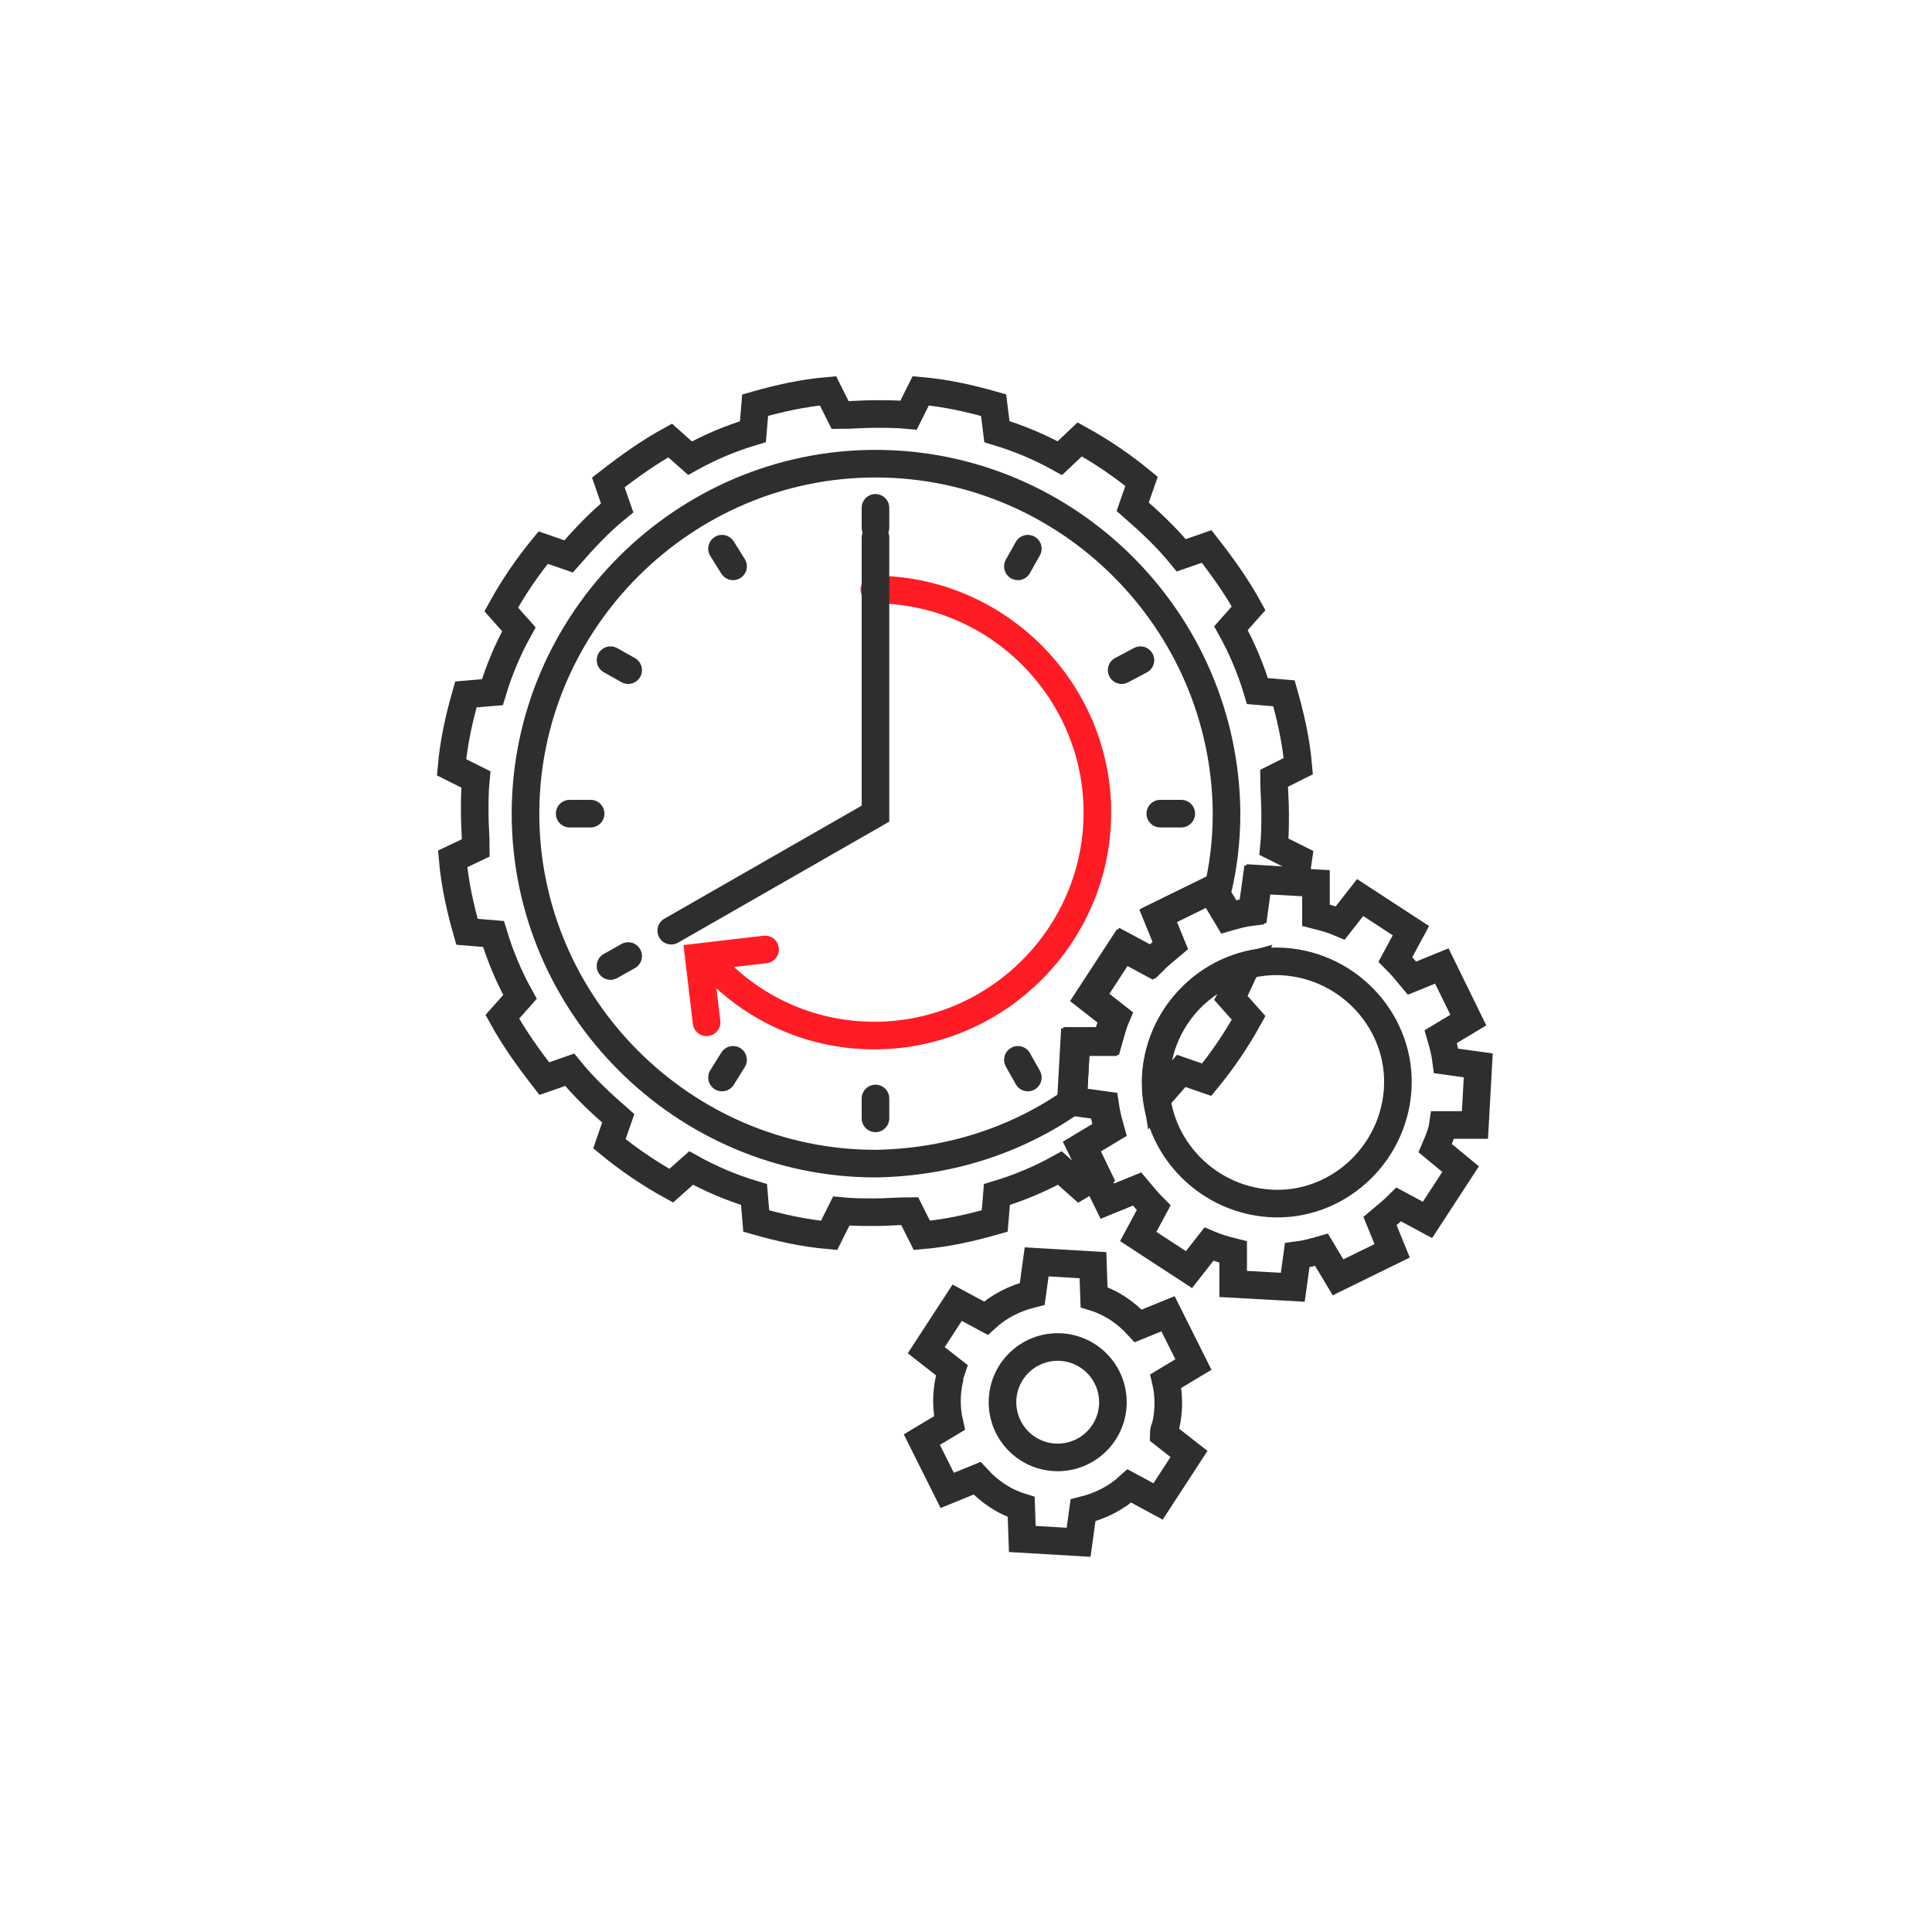 <?xml version="1.0" encoding="utf-8"?>
<!-- Generator: Adobe Illustrator 26.5.0, SVG Export Plug-In . SVG Version: 6.00 Build 0)  -->
<svg version="1.1" id="Ebene_1" xmlns="http://www.w3.org/2000/svg" xmlns:xlink="http://www.w3.org/1999/xlink" x="0px" y="0px"
	 viewBox="0 0 175 175" style="enable-background:new 0 0 175 175;" xml:space="preserve">
<style type="text/css">
	.st0{fill:none;stroke:#FF1C24;stroke-width:2.5;stroke-linecap:round;stroke-miterlimit:10;}
	.st1{fill:none;stroke:#2F2E2C;stroke-width:2.5;stroke-linecap:round;stroke-miterlimit:10;}
</style>
<path class="st0" d="M65,87.9c3.7,3.7,8.7,5.9,14.2,5.9c11.1,0,20.2-9.1,20.2-20.2c0-11.1-9.1-20.2-20.2-20.2"/>
<line class="st1" x1="51.6" y1="73.7" x2="53.5" y2="73.7"/>
<line class="st1" x1="79.3" y1="46" x2="79.3" y2="47.8"/>
<line class="st1" x1="107" y1="73.7" x2="105.1" y2="73.7"/>
<line class="st1" x1="79.3" y1="101.3" x2="79.3" y2="99.5"/>
<line class="st1" x1="55.3" y1="87.5" x2="56.9" y2="86.6"/>
<line class="st1" x1="65.4" y1="49.7" x2="66.4" y2="51.3"/>
<line class="st1" x1="103.3" y1="59.8" x2="101.6" y2="60.7"/>
<line class="st1" x1="93.1" y1="97.6" x2="92.2" y2="96"/>
<line class="st1" x1="65.4" y1="97.6" x2="66.4" y2="96"/>
<line class="st1" x1="55.3" y1="59.8" x2="56.9" y2="60.7"/>
<line class="st1" x1="93.1" y1="49.7" x2="92.2" y2="51.3"/>
<polyline class="st0" points="64,92.6 63.3,86.7 69.3,86 "/>
<polyline class="st1" points="79.3,48.7 79.3,73.7 60.8,84.3 "/>
<path class="st1" d="M130.7,101.9l2.9,0l0.3-5.4l-2.9-0.4c-0.1-0.8-0.3-1.5-0.5-2.2l2.5-1.5l-2.4-4.9l-2.7,1.1
	c-0.5-0.6-1-1.2-1.5-1.7l1.4-2.6l-4.6-3l-1.8,2.3c-0.7-0.3-1.4-0.5-2.2-0.7l0-2.9l-5.4-0.3l-0.4,2.9c-0.8,0.1-1.5,0.3-2.2,0.5
	l-1.5-2.5l-4.9,2.4l1.1,2.7c-0.6,0.5-1.2,1-1.7,1.5l-2.6-1.4l-3,4.6l2.3,1.8c-0.3,0.7-0.5,1.4-0.7,2.2l-2.9,0l-0.3,5.4l2.9,0.4
	c0.1,0.8,0.3,1.5,0.5,2.2l-2.5,1.5l2.4,4.9l2.7-1.1c0.5,0.6,1,1.2,1.5,1.7l-1.4,2.6l4.6,3l1.8-2.3c0.7,0.3,1.4,0.5,2.2,0.7l0,2.9
	l5.4,0.3l0.4-2.9c0.8-0.1,1.5-0.3,2.2-0.5l1.5,2.5l4.9-2.4l-1.1-2.7c0.6-0.5,1.2-1,1.7-1.5l2.6,1.4l3-4.6L130,104
	C130.3,103.3,130.6,102.6,130.7,101.9z M115,109c-6-0.4-10.7-5.6-10.3-11.6c0.4-6,5.6-10.7,11.6-10.3s10.7,5.6,10.3,11.6
	C126.2,104.7,121,109.4,115,109z"/>
<g>
	<path class="st1" d="M107,97l2.3,0.8c1.4-1.7,2.7-3.6,3.8-5.6l-1.6-1.8c0.5-0.9,0.9-1.9,1.4-2.9c-4.5,1.2-7.9,5.1-8.2,10
		c0,0.7,0,1.4,0.1,2C105.5,98.7,106.3,97.8,107,97z"/>
	<path class="st1" d="M98.1,103.8l2.5-1.5c-0.2-0.7-0.4-1.5-0.5-2.2l-2.9-0.4l0.3-5.4l2.9,0c0.2-0.7,0.4-1.5,0.7-2.2l-2.3-1.8l3-4.6
		l2.6,1.4c0.5-0.5,1.1-1,1.7-1.5l-1.1-2.7l4.9-2.4l1.5,2.5c0.7-0.2,1.5-0.4,2.2-0.5l0.4-2.9l3.3,0.2c0.1-0.7,0.2-1.3,0.3-2l-2.2-1.1
		c0.1-1,0.1-2.1,0.1-3.1c0-1-0.1-2.1-0.1-3.1l2.2-1.1c-0.2-2.3-0.7-4.5-1.3-6.6l-2.4-0.2c-0.6-2-1.4-3.9-2.4-5.7l1.6-1.8
		c-1.1-2-2.4-3.8-3.8-5.6l-2.3,0.8c-1.3-1.6-2.8-3-4.4-4.4l0.8-2.3c-1.7-1.4-3.6-2.7-5.6-3.8L96,41.5c-1.8-1-3.7-1.8-5.7-2.4
		L90,36.7c-2.1-0.6-4.3-1.1-6.6-1.3l-1.1,2.2c-1-0.1-2.1-0.1-3.1-0.1c-1,0-2.1,0.1-3.1,0.1l-1.1-2.2c-2.3,0.2-4.5,0.7-6.6,1.3
		l-0.2,2.4c-2,0.6-3.9,1.4-5.7,2.4l-1.8-1.6c-2,1.1-3.8,2.4-5.6,3.8l0.8,2.3c-1.6,1.3-3,2.8-4.4,4.4l-2.3-0.8
		c-1.4,1.7-2.7,3.6-3.8,5.6l1.6,1.8c-1,1.8-1.8,3.7-2.4,5.7l-2.4,0.2c-0.6,2.1-1.1,4.3-1.3,6.6l2.2,1.1c-0.1,1-0.1,2.1-0.1,3.1
		c0,1,0.1,2.1,0.1,3.1L41,77.8c0.2,2.3,0.7,4.5,1.3,6.6l2.4,0.2c0.6,2,1.4,3.9,2.4,5.7l-1.6,1.8c1.1,2,2.4,3.8,3.8,5.6l2.3-0.8
		c1.3,1.6,2.8,3,4.4,4.4l-0.8,2.3c1.7,1.4,3.6,2.7,5.6,3.8l1.8-1.6c1.8,1,3.7,1.8,5.7,2.4l0.2,2.4c2.1,0.6,4.3,1.1,6.6,1.3l1.1-2.2
		c1,0.1,2.1,0.1,3.1,0.1c1,0,2.1-0.1,3.1-0.1l1.1,2.2c2.3-0.2,4.5-0.7,6.6-1.3l0.2-2.4c2-0.6,3.9-1.4,5.7-2.4l1.8,1.6
		c0.5-0.3,1.1-0.6,1.6-0.9L98.1,103.8z"/>
</g>
<path class="st1" d="M97.2,99.7l0.3-5.4l2.9,0c0.2-0.7,0.4-1.5,0.7-2.2l-2.3-1.8l3-4.6l2.6,1.4c0.5-0.5,1.1-1,1.7-1.5l-1.1-2.7
	l4.9-2.4l0.3,0.5c0.6-2.3,0.9-4.8,0.9-7.3C111,56.2,96.7,42,79.3,42c-17.4,0-31.7,14.3-31.7,31.7c0,17.4,14.3,31.7,31.7,31.7
	C85.9,105.3,92.1,103.3,97.2,99.7L97.2,99.7z"/>
<g>
	<path class="st1" d="M105.6,129.1c0.3-1.3,0.3-2.7,0-4l2.5-1.5l-2.3-4.6l-2.7,1.1c-1.1-1.2-2.4-2.1-4-2.6l-0.1-2.9l-5.1-0.3
		l-0.4,2.9c-1.6,0.4-3,1.1-4.2,2.2l-2.6-1.4l-2.8,4.3l2.3,1.8c-0.1,0.3-0.2,0.5-0.2,0.8c-0.3,1.3-0.3,2.7,0,4l-2.5,1.5l2.3,4.6
		l2.7-1.1c1.1,1.2,2.4,2.1,4,2.6l0.1,2.9l5.1,0.3l0.4-2.9c1.6-0.4,3-1.1,4.2-2.2l2.6,1.4l2.8-4.3l-2.3-1.8
		C105.4,129.6,105.5,129.4,105.6,129.1z"/>
	
		<ellipse transform="matrix(1.259699e-02 -1 1 1.259699e-02 -32.401 221.212)" class="st1" cx="95.8" cy="127" rx="5" ry="5"/>
</g>
</svg>
